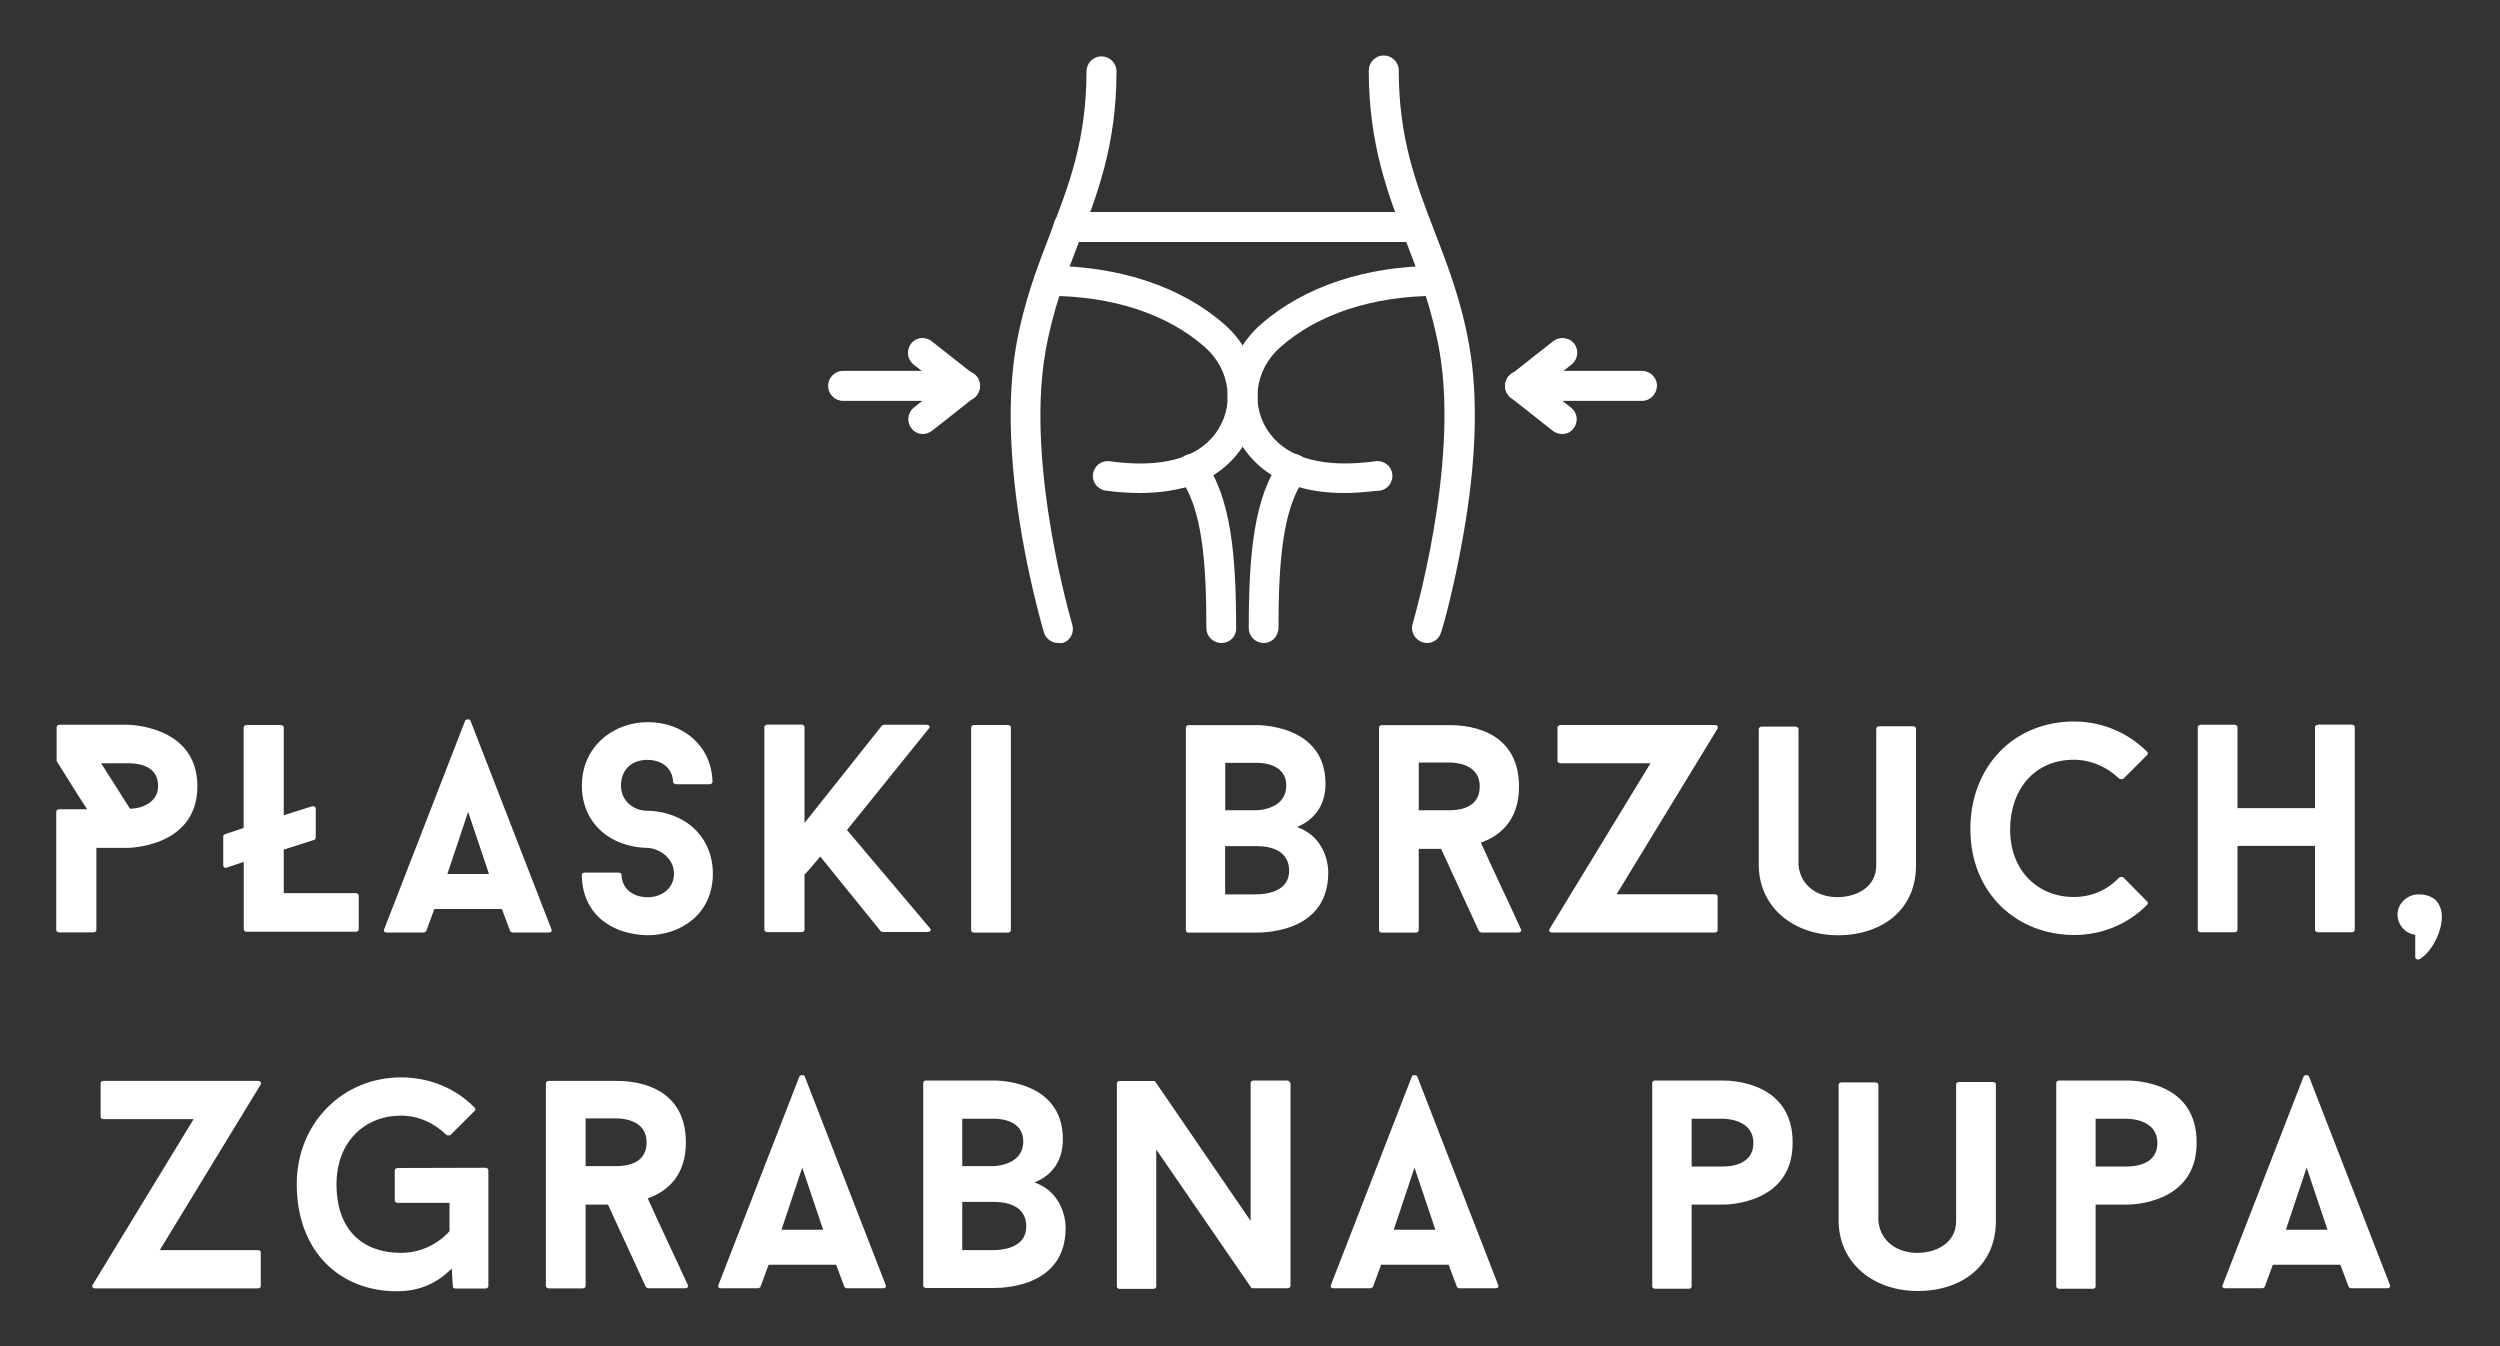<?xml version="1.0" encoding="utf-8"?>
<!-- Generator: Adobe Illustrator 25.2.0, SVG Export Plug-In . SVG Version: 6.00 Build 0)  -->
<svg version="1.1" id="Warstwa_1" xmlns="http://www.w3.org/2000/svg" xmlns:xlink="http://www.w3.org/1999/xlink" x="0px" y="0px"
	 viewBox="0 0 2000 1077.1" style="enable-background:new 0 0 2000 1077.1;" xml:space="preserve">
<rect x="0" y="0" width="2000" height="1077.1" fill="#333333" stroke="none"/>
<style type="text/css">
	.st0{fill:#FFFFFF;}
</style>
<g>
	<path class="st0" d="M206.4,1030.7c1.5,0,2.2-0.9,2.2-1.9V1002c0-0.9-0.6-1.9-2.2-1.9h-78.6l80.8-132.6c0.6-1.5-0.3-2.8-2.2-2.8
		H82.7c-1.2,0-2.2,0.9-2.2,1.9v26.8c0,0.9,0.9,1.9,2.2,1.9h72.2l-80.8,132.6c-0.9,1.5,0.3,2.8,1.9,2.8H206.4L206.4,1030.7z
		 M318.3,934.4c-1.5,0-2.5,0.9-2.5,1.9v24.1c0,0.9,0.9,1.9,2.5,1.9h41.3V985c-9.9,10.8-23.7,17.3-38.9,17.3
		c-28.4,0-51.5-16.3-51.5-54.9c0-34.5,23.1-54.9,51.5-54.9c14.2,0,27.1,6.2,36.4,15.4c0.9,0.6,2.5,0.6,3.4,0l19.1-19.1
		c0.9-0.6,0.9-2.2,0-2.8c-14.8-15.1-35.5-24.1-58.9-24.1c-46,0-83.3,36.1-83.3,85.4c0,54.6,35.2,85.7,79.9,85.7
		c18.2,0,32.1-6.2,44.1-18.2l0.9,14.5c0,0.9,0.9,1.5,2.2,1.5h23.7c1.5,0,2.5-0.9,2.5-1.9v-92.8c0-0.9-0.9-1.9-2.5-1.9L318.3,934.4
		L318.3,934.4z M516.6,1029.4c0.3,0.6,1.5,1.2,2.2,1.2h29.6c1.5,0,2.5-1.2,1.9-2.5c-10.5-23.1-21.6-46-32.1-69.4
		c16.7-5.9,30.5-19.1,30.5-44.7c0-48.7-46.6-49.3-56.1-49.3h-53.7c-1.2,0-2.2,0.9-2.2,1.9v162.2c0,0.9,0.9,1.9,2.2,1.9h27.1
		c1.5,0,2.5-0.9,2.5-1.9v-65.1h17.9L516.6,1029.4L516.6,1029.4z M468.5,894.7h24.1c4.9,0,24.7,0.9,24.7,19.1
		c0,18.2-17.9,19.1-24.7,19.1h-24.1V894.7L468.5,894.7z M675.5,1029.4c0.3,0.6,1.2,1.2,1.9,1.2h29.3c1.5,0,2.5-1.2,1.9-2.5
		l-64.8-166.9c-0.6-1.5-3.7-1.5-4.3,0l-64.8,166.9c-0.6,1.5,0.3,2.5,2.2,2.5h29.3c0.9,0,1.9-0.6,2.2-1.2l6.5-17.6h54L675.5,1029.4
		L675.5,1029.4z M641.8,934.1l16.7,49.7h-33.3L641.8,934.1L641.8,934.1z M850.3,911.3c0-48.4-55.8-46.9-55.8-46.9h-53.7
		c-1.2,0-2.2,0.9-2.2,1.9v162.2c0,0.9,0.9,1.9,2.2,1.9h53.7c11.4,0,58-2.2,58-48.1c0,0,0.9-27.1-25-36.4
		C839.9,941.2,850.3,930.4,850.3,911.3L850.3,911.3z M769.8,895h24.4c0,0,24.4-1.5,24.4,18.2c0,17.9-20,19.7-24.4,19.7h-24.4V895
		L769.8,895z M794.2,1000.1h-24.4v-38.6h24.4c5.2,0,26.8,0,26.8,19.7C821,997.1,804.7,1000.1,794.2,1000.1L794.2,1000.1z
		 M1032,866.3c0-0.9-0.9-1.9-2.5-1.9H1003c-1.5,0-2.5,0.9-2.5,1.9v110.4l-76.2-111.3c-0.3-0.6-1.2-0.6-1.5-0.6h-27.1
		c-1.5,0-2.2,0.9-2.2,1.9v162.5c0,0.9,0.6,1.9,2.2,1.9h27.1c1.2,0,2.2-0.9,2.2-1.9V919.6l75.9,110.4c0.3,0.6,1.5,0.6,1.9,0.6h27.1
		c1.5,0,2.5-0.9,2.5-1.9V866.3H1032z M1165.5,1029.4c0.3,0.6,1.2,1.2,1.9,1.2h29.3c1.5,0,2.5-1.2,1.9-2.5l-64.8-166.9
		c-0.6-1.5-3.7-1.5-4.3,0l-64.8,166.9c-0.6,1.5,0.3,2.5,2.2,2.5h29.3c0.9,0,1.9-0.6,2.2-1.2l6.5-17.6h54L1165.5,1029.4
		L1165.5,1029.4z M1131.6,934.1l16.7,49.7H1115L1131.6,934.1L1131.6,934.1z M1378,864.4h-54c-1.2,0-2.2,0.9-2.2,1.9v162.8
		c0,0.9,0.9,1.9,2.2,1.9h27.1c1.5,0,2.2-0.9,2.2-1.9v-65.4h24.7c4,0,56.1-0.6,56.1-49.3C1434.5,865.4,1384.8,864.4,1378,864.4
		L1378,864.4z M1378,933.2h-24.7V895h24.7c3.7,0,24.7,0.9,24.7,19.4S1382.4,933.2,1378,933.2L1378,933.2z M1534.1,1032.8
		c35.5,0,62.6-20.4,62.6-55.8V867.5c0-0.9-0.9-1.9-2.2-1.9h-27.1c-1.5,0-2.5,0.9-2.5,1.9V977c0,17-15.4,25.3-31.1,25.3
		c-15.4,0-29.3-8.6-31.1-25.3V867.8c0-0.9-0.9-1.9-2.5-1.9h-26.8c-1.5,0-2.5,0.9-2.5,1.9v109.5
		C1471.5,1011.6,1499.9,1032.8,1534.1,1032.8L1534.1,1032.8z M1701.2,864.4h-54c-1.2,0-2.2,0.9-2.2,1.9v162.8c0,0.9,0.9,1.9,2.2,1.9
		h27.1c1.5,0,2.2-0.9,2.2-1.9v-65.4h24.7c4,0,56.1-0.6,56.1-49.3C1757.7,865.4,1708,864.4,1701.2,864.4L1701.2,864.4z M1701.2,933.2
		h-24.7V895h24.7c3.7,0,24.7,0.9,24.7,19.4S1705.6,933.2,1701.2,933.2L1701.2,933.2z M1878.9,1029.4c0.3,0.6,1.2,1.2,1.9,1.2h29.3
		c1.5,0,2.5-1.2,1.9-2.5l-64.8-166.9c-0.6-1.5-3.7-1.5-4.3,0l-64.8,166.9c-0.6,1.5,0.3,2.5,2.2,2.5h29.3c0.9,0,1.9-0.6,2.2-1.2
		l6.5-17.6h54L1878.9,1029.4L1878.9,1029.4z M1845.3,934.1l16.7,49.7h-33.3L1845.3,934.1L1845.3,934.1z"/>
	<path class="st0" d="M101.8,579.8h-54c-1.5,0-2.5,0.9-2.5,1.9v27.1c8,12.6,16,25.9,24.4,38.6H47.5c-1.5,0-2.5,0.9-2.5,1.9v94.7
		c0,0.9,0.9,1.9,2.5,1.9h27.1c1.5,0,2.5-0.9,2.5-1.9v-65.7h24.7c0,0,56.1,0,56.1-49.3C157.9,579.8,101.8,579.8,101.8,579.8
		L101.8,579.8z M101.8,610.6c5.2,0,24.7,0,24.7,18.2c0,13.6-13.9,18.2-22.5,18.2l-23.1-36.4L101.8,610.6L101.8,610.6z M227,715.2
		v-35.5l24.1-7.7c0.9-0.3,1.5-1.2,1.5-1.9V647c0-1.5-1.5-2.5-3.1-1.9l-22.5,7.1v-70.3c0-0.9-0.9-1.9-2.5-1.9h-27.1
		c-1.5,0-2.5,0.9-2.5,1.9v80.5l-14.8,4.9c-0.6,0.3-1.5,0.9-1.5,1.5v23.4c0,1.5,1.2,2.5,2.8,1.9l13.6-4.6v54c0,0.9,0.9,1.9,2.5,1.9
		h87c1.5,0,2.5-0.9,2.5-1.9v-27.1c0-0.9-0.9-1.9-2.5-1.9H227V715.2z M408.1,744.8c0.3,0.6,1.2,1.2,1.9,1.2h29.3
		c1.5,0,2.5-1.2,1.9-2.5l-64.8-166.9c-0.6-1.5-3.7-1.5-4.3,0l-64.8,166.9c-0.6,1.5,0.3,2.5,2.2,2.5h29.3c0.9,0,1.9-0.6,2.2-1.2
		l6.5-17.6h54L408.1,744.8L408.1,744.8z M374.5,649.5l16.7,49.7h-33.3L374.5,649.5L374.5,649.5z M517.9,748.2
		c27.1,0,52.4-17.3,52.4-49.3c0-19.4-9.9-36.4-27.8-44.7c-11.7-5.6-23.4-5.6-24.7-5.6c-10.8,0-21-7.7-21-20c0-13.9,9.6-20.7,21-20.7
		c10.8,0,20,5.6,20.7,17.6c0,0.9,1.2,1.9,2.5,1.9h26.5c1.5,0,2.5-0.9,2.5-1.9c-0.6-28.4-23.1-47.8-51.8-47.8
		c-27.1,0-52.7,19.1-52.7,50.9c0,19.7,9.9,35.8,27.4,44.1c12,5.6,23.7,5.6,25.3,5.6c9.6,0.6,21,8.3,21,20.7c0,11.7-9.9,18.8-21,18.8
		c-10.8,0-20.7-5.9-21-18.2c0-0.9-1.2-1.5-2.5-1.5h-26.8c-1.5,0-2.5,0.6-2.5,1.5C465.7,730.9,488.6,747.5,517.9,748.2L517.9,748.2z
		 M743,582.9c1.5-1.5,0.3-3.1-1.9-3.1h-33.6c-0.6,0-1.5,0.6-1.9,0.6l-62,78v-76.8c0-0.9-0.9-1.9-2.5-1.9h-27.1
		c-1.5,0-2.5,0.9-2.5,1.9v162.2c0,0.9,0.9,1.9,2.5,1.9h27.1c1.5,0,2.5-0.9,2.5-1.9v-44.1c4.6-4.6,8.6-9.9,12.6-14.5l48.4,59.8
		c0.3,0.3,1.5,0.6,1.9,0.6h35.5c2.2,0,3.4-1.5,1.9-3.1L677.6,664L743,582.9L743,582.9z M776.9,744.2c0,0.9,0.9,1.9,2.5,1.9h26.8
		c1.5,0,2.5-0.9,2.5-1.9V581.9c0-0.9-0.9-1.9-2.5-1.9h-26.8c-1.5,0-2.5,0.9-2.5,1.9V744.2L776.9,744.2z M1060.4,627
		c0-48.4-55.8-46.9-55.8-46.9h-53.7c-1.2,0-2.2,0.9-2.2,1.9v162.2c0,0.9,0.9,1.9,2.2,1.9h53.7c11.4,0,58-2.2,58-48.1
		c0,0,0.9-27.1-25-36.4C1049.9,656.6,1060.4,645.8,1060.4,627L1060.4,627z M980.2,610.3h24.4c0,0,24.4-1.5,24.4,18.2
		c0,17.9-20,19.7-24.4,19.7h-24.4V610.3L980.2,610.3z M1004.5,715.5h-24.4v-38.6h24.4c5.2,0,26.8,0,26.8,19.7
		C1031.4,712.4,1015,715.5,1004.5,715.5L1004.5,715.5z M1183.1,744.8c0.3,0.6,1.5,1.2,2.2,1.2h29.6c1.5,0,2.5-1.2,1.9-2.5
		c-10.5-23.1-21.6-46-32.1-69.4c16.7-5.9,30.5-19.1,30.5-44.7c0-48.7-46.6-49.3-56.1-49.3h-53.7c-1.2,0-2.2,0.9-2.2,1.9v162.2
		c0,0.9,0.9,1.9,2.2,1.9h27.1c1.5,0,2.5-0.9,2.5-1.9v-65.1h17.9L1183.1,744.8L1183.1,744.8z M1135,610h24.1
		c4.9,0,24.7,0.9,24.7,19.1s-17.9,19.1-24.7,19.1H1135V610L1135,610z M1371.9,746c1.5,0,2.2-0.9,2.2-1.9v-26.8
		c0-0.9-0.6-1.9-2.2-1.9h-78.6l80.8-132.6c0.6-1.5-0.3-2.8-2.2-2.8h-123.7c-1.2,0-2.2,0.9-2.2,1.9v26.8c0,0.9,0.9,1.9,2.2,1.9h72.2
		l-80.8,132.6c-0.9,1.5,0.3,2.8,1.9,2.8H1371.9L1371.9,746z M1470.2,748.2c35.5,0,62.6-20.4,62.6-55.8V582.9c0-0.9-0.9-1.9-2.2-1.9
		h-27.1c-1.5,0-2.5,0.9-2.5,1.9v109.5c0,17-15.4,25.3-31.1,25.3c-15.4,0-29.3-8.6-31.1-25.3V583.2c0-0.9-0.9-1.9-2.5-1.9h-26.8
		c-1.5,0-2.5,0.9-2.5,1.9v109.5C1407.6,726.9,1436,748.2,1470.2,748.2L1470.2,748.2z M1659,717.6c-28.4,0-50.9-20.7-50.9-54
		c0-31.5,19.1-55.8,50.9-55.8c13.9,0,26.8,5.9,36.4,15.1c0.9,0.6,2.5,0.6,3.4,0l18.8-18.8c0.9-0.6,0.9-2.2,0-2.8
		c-14.8-14.8-35.5-24.1-58.3-24.1c-48.7,0-83,36.4-83,86c0,51.8,37.6,84.8,83,84.8c23.1,0,43.8-9.3,58.3-24.1c0.9-0.6,0.9-2.2,0-2.8
		l-18.8-19.1c-0.9-0.6-2.5-0.6-3.4,0C1685.8,712.1,1673.2,717.6,1659,717.6L1659,717.6z M1854.5,579.8c-1.5,0-2.5,0.9-2.5,1.9v64.8
		h-62v-64.8c0-0.9-0.9-1.9-2.5-1.9h-26.8c-1.5,0-2.5,0.9-2.5,1.9v162.2c0,0.9,0.9,1.9,2.5,1.9h26.8c1.5,0,2.5-0.9,2.5-1.9v-67.2h62
		v67.2c0,0.9,0.9,1.9,2.5,1.9h27.1c1.2,0,2.2-0.9,2.2-1.9V581.6c0-0.9-0.9-1.9-2.2-1.9H1854.5L1854.5,579.8z M1934.7,715.5
		c-8.9,0-16.7,7.4-16.7,16c0,8.3,6.2,15.4,14.2,16.3v17.9c0,1.5,1.9,2.5,3.7,1.5c9.6-5.9,17.6-21.6,17.6-33.9
		C1953.2,723.5,1948.3,715.5,1934.7,715.5L1934.7,715.5z"/>
	<path class="st0" d="M846.6,514.4c-5.2,0-9.9-3.4-11.4-8.3c-0.3-1.2-9.9-33-17.6-77.1c-10.2-59.5-11.7-110.4-4.9-151.1
		c6.2-36.1,17.3-64.5,27.8-91.9c14.8-38.2,28.7-74.6,28.7-128.9c0-6.5,5.2-12,12-12c6.5,0,12,5.2,12,12c0,58.9-15.4,98.7-30.5,137.6
		c-10.2,26.5-20.7,53.7-26.5,87.6c-15.7,91.3,21.3,216.2,21.6,217.4c1.9,6.2-1.5,13-8,14.8C848.8,514.4,847.6,514.4,846.6,514.4
		L846.6,514.4z"/>
	<path class="st0" d="M1141.5,514.4c-1.2,0-2.2-0.3-3.4-0.6c-6.2-1.9-9.9-8.6-8-14.8c0.3-1.2,37.3-126.1,21.6-217.4
		c-5.9-33.9-16.3-61.1-26.5-87.6c-14.8-38.6-30.2-78.6-30.2-137.6c0-6.5,5.2-12,12-12c6.5,0,12,5.2,12,12
		c0,54.3,13.9,90.7,28.7,128.9c10.5,27.4,21.6,55.8,27.8,91.9c7.1,40.7,5.6,91.9-4.9,151.1c-7.7,44.1-17,75.9-17.6,77.1
		C1151.3,511.3,1146.7,514.4,1141.5,514.4L1141.5,514.4z"/>
	<path class="st0" d="M1133.2,193.6H854.7c-6.5,0-12-5.2-12-12s5.2-12,12-12h278.5c6.5,0,12,5.2,12,12S1139.9,193.6,1133.2,193.6
		L1133.2,193.6z"/>
	<path class="st0" d="M912,394.4c-8.6,0-17.9-0.6-27.4-1.9c-6.5-0.9-11.1-6.8-10.2-13.3c0.9-6.5,6.8-11.1,13.3-10.2
		c40.7,5.6,69.1-1.9,84.2-21.6c16.3-21.3,13-51.2-8-69.7c-29.9-26.5-74.3-41-124.9-41c-6.5,0-12-5.2-12-12c0-6.5,5.2-12,12-12
		c56.4,0,106.4,16.7,140.6,46.9c14.5,12.6,23.7,29.9,25.9,48.7c2.2,19.1-2.8,37.9-14.5,53.4c-9.9,13-23.7,22.5-41.3,27.8
		C938.5,392.6,925.9,394.4,912,394.4L912,394.4z"/>
	<path class="st0" d="M1076.1,394.4c-13.9,0-26.5-1.5-37.6-4.9c-17.3-5.2-31.1-14.5-41.3-27.8c-11.7-15.1-17-34.2-14.5-53.4
		c2.2-18.8,11.4-36.1,25.9-48.7c34.2-30.2,84.2-46.9,140.6-46.9c6.5,0,12,5.2,12,12c0,6.5-5.2,12-12,12c-50.6,0-95,14.5-124.9,41
		c-21,18.5-24.4,48.4-8,69.7c15.1,19.7,43.5,27.1,84.2,21.6c6.5-0.9,12.6,3.7,13.3,10.2c0.9,6.5-3.7,12.6-10.2,13.3
		C1093.7,393.5,1084.7,394.4,1076.1,394.4L1076.1,394.4z"/>
	<path class="st0" d="M977.1,514.4c-6.5,0-12-5.2-12-12c0-54.9-3.7-96.2-21.3-120.3c-4-5.2-2.8-12.6,2.8-16.7
		c5.2-4,12.6-2.8,16.7,2.8c21.3,29.3,25.6,74.9,25.6,134.5C989.1,509.1,983.9,514.4,977.1,514.4L977.1,514.4z"/>
	<path class="st0" d="M1011,514.4c-6.5,0-12-5.2-12-12c0-59.5,4.3-104.9,25.6-134.5c4-5.2,11.4-6.5,16.7-2.8
		c5.2,4,6.5,11.4,2.8,16.7c-17.6,24.4-21.3,65.7-21.3,120.3C1022.7,509.1,1017.5,514.4,1011,514.4L1011,514.4z"/>
	<path class="st0" d="M772,320.7h-97.5c-6.5,0-12-5.2-12-12c0-6.5,5.2-12,12-12h97.2c6.5,0,12,5.2,12,12
		C783.7,315.5,778.5,320.7,772,320.7L772,320.7z"/>
	<path class="st0" d="M772,320.7c-2.5,0-5.2-0.9-7.4-2.5L731,291.7c-5.2-4-6.2-11.4-2.2-16.7s11.4-6.2,16.7-1.9l33.6,26.5
		c5.2,4,6.2,11.4,2.2,16.7C779.1,319.2,775.4,320.7,772,320.7L772,320.7z"/>
	<path class="st0" d="M738.4,347.2c-3.4,0-7.1-1.5-9.3-4.6c-4-5.2-3.1-12.6,2.2-16.7l33.6-26.5c5.2-4,12.6-3.1,16.7,1.9
		c4,5.2,3.1,12.6-2.2,16.7l-33.6,26.5C743.3,346.3,740.8,347.2,738.4,347.2L738.4,347.2z"/>
	<path class="st0" d="M1313.6,320.7h-97.5c-6.5,0-12-5.2-12-12c0-6.5,5.2-12,12-12h97.5c6.5,0,12,5.2,12,12
		C1325.3,315.5,1320.1,320.7,1313.6,320.7L1313.6,320.7z"/>
	<path class="st0" d="M1249.7,347.2c-2.5,0-5.2-0.9-7.4-2.5l-33.6-26.5c-5.2-4-6.2-11.4-2.2-16.7s11.4-6.2,16.7-1.9l33.6,26.5
		c5.2,4,6.2,11.4,1.9,16.7C1256.8,345.7,1253.4,347.2,1249.7,347.2L1249.7,347.2z"/>
	<path class="st0" d="M1216.1,320.7c-3.4,0-7.1-1.5-9.3-4.6c-4-5.2-3.1-12.6,2.2-16.7l33.6-26.5c5.2-4,12.6-3.1,16.7,1.9
		c4,5.2,3.1,12.6-1.9,16.7l-33.6,26.5C1221.4,320.1,1218.6,320.7,1216.1,320.7L1216.1,320.7z"/>
</g>
</svg>
